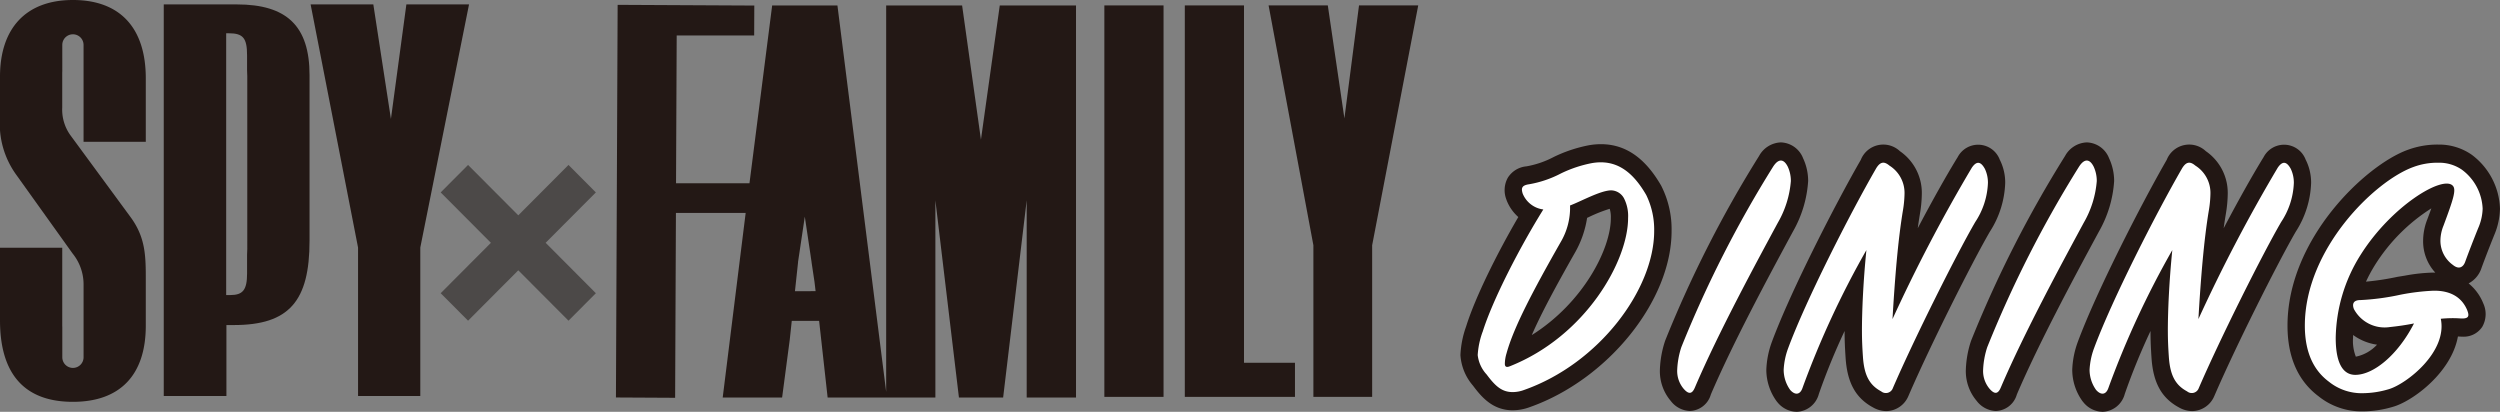 <svg xmlns="http://www.w3.org/2000/svg" xmlns:xlink="http://www.w3.org/1999/xlink" width="352.667" height="58.09" viewBox="0 0 352.667 58.09">
  <rect x="0" y="0" width="352.667" height="58.09" fill="#808080" stroke="none"/>
  <defs>
    <clipPath id="clip-path">
      <rect id="長方形_558" data-name="長方形 558" width="352.667" height="58.09" fill="none"/>
    </clipPath>
  </defs>
  <g id="ロゴ" transform="translate(0 0)">
    <path id="パス_1199" data-name="パス 1199" d="M132.784,41.693l-3.861-3.877-7.083,7.109-7.085-7.109-3.863,3.877,7.084,7.11-7.084,7.109,3.863,3.877,7.085-7.108,7.083,7.108,3.861-3.877L125.7,48.8Z" transform="translate(-48.727 -14.549)" fill="#4c4948"/>
    <rect id="長方形_557" data-name="長方形 557" width="8.349" height="55.222" transform="translate(155.789 0.764)" fill="#231815"/>
    <path id="パス_1200" data-name="パス 1200" d="M306.734,1.421h-8.35V56.643h15.54V51.831h-7.19Z" transform="translate(-131.247 -0.657)" fill="#231815"/>
    <path id="パス_1201" data-name="パス 1201" d="M332.014,1.416l-2.061,15.936L327.611,1.416h-8.354l6.32,33.837V56.639h8.29V35.253l6.5-33.837Z" transform="translate(-140.302 -0.655)" fill="#231815"/>
    <path id="パス_1202" data-name="パス 1202" d="M205.489,20.282,202.833,1.355H192.12V55.861L185.245,1.355h-9.208l-3.2,25.078h-10.36l.093-20.849L173.5,5.59l.019-4.223-19.28-.1L154,56.655l8.35.045.112-26.076H172.3L169.061,56.66h8.381l1.079-8.173.282-2.637h3.859l1.2,10.81h15.2V28.839l3.323,27.821h6.236l3.322-27.821V56.66H218.9V1.355H208.145ZM179.253,41.661l.439-4.086h-.01l.96-6.427.833,5.581,0,.011.125.836h-.006l.418,2.791.106.9v0l.047.39Z" transform="translate(-67.111 -0.584)" fill="#231815"/>
    <g id="グループ_3" data-name="グループ 3" transform="translate(0 0)">
      <g id="グループ_2" data-name="グループ 2" clip-path="url(#clip-path)">
        <path id="パス_1203" data-name="パス 1203" d="M51.63,1.069H41.316V56.311h8.84V46.3H51.2c7.8,0,10.682-3.375,10.682-11.893V11.045c0-6.907-3.193-9.976-10.252-9.976M53.1,35.561c0,.3-.01.574-.03.824v2.641c0,2.359-.614,3.044-2.395,3.044h-.553V5.139h.37c2.026,0,2.577.685,2.577,3.118v2.069c.021.263.03.551.03.87Z" transform="translate(-18.216 -0.446)" fill="#231815"/>
        <path id="パス_1204" data-name="パス 1204" d="M91.88,1.069,89.7,17.221,87.218,1.069H78.372l6.692,34.3V56.31h8.78V35.364l6.876-34.3Z" transform="translate(-34.554 -0.445)" fill="#231815"/>
        <path id="パス_1205" data-name="パス 1205" d="M20.566,20V11.046C20.566,3.916,16.915,0,10.285,0,3.591,0,0,4.067,0,10.818v5.766a12.235,12.235,0,0,0,2.273,8.041l7.981,11.152a6.921,6.921,0,0,1,1.535,4.4V50.4a1.5,1.5,0,1,1-3,0V46.185c0-.083-.008-.155-.008-.24v-11H0V45.185c0,7.663,3.531,11.5,10.285,11.5,6.63,0,10.281-3.761,10.281-10.741V39.571c0-3.412,0-6.069-2.208-9.027L9.885,19.013a6.209,6.209,0,0,1-1.106-3.871V10.287c0-.086.006-.157.008-.237V6.338a1.5,1.5,0,1,1,3,0V20Z" transform="translate(0 0)" fill="#231815"/>
        <path id="パス_1206" data-name="パス 1206" d="M373.524,63.2c1.4-4.514,5.279-12.021,8.572-17.3a3.627,3.627,0,0,1-2.906-2.231c-.242-.761-.145-1.167.872-1.319a15.262,15.262,0,0,0,4.5-1.521,17.469,17.469,0,0,1,4.407-1.471c3.293-.558,5.666,1.065,7.651,4.514a11.112,11.112,0,0,1,1.114,5.072c0,8.166-7.7,18.665-18.354,22.419a4.673,4.673,0,0,1-1.6.3c-1.55,0-2.47-.862-3.681-2.485a4.83,4.83,0,0,1-1.259-2.739,11.536,11.536,0,0,1,.678-3.246m12.349-17.854a9.543,9.543,0,0,1-1.356,5.224c-3.777,6.645-6.586,11.92-7.6,15.622a5.364,5.364,0,0,0-.242,1.471c0,.456.242.558.726.355,10.7-4.26,16.659-14.861,16.659-20.9a5.5,5.5,0,0,0-.581-2.79,2.12,2.12,0,0,0-1.792-1.116c-1.5,0-4.31,1.573-5.811,2.131" transform="translate(-164.385 -16.352)" fill="#fff"/>
        <path id="パス_1207" data-name="パス 1207" d="M436.736,39.635c.775-1.167,1.5-1.014,2.034.051a4.794,4.794,0,0,1,.436,2.029,13.893,13.893,0,0,1-1.84,5.883c-2.954,5.478-8.33,15.369-11.671,23.179-.387.964-.872,1.116-1.647.2a3.878,3.878,0,0,1-.872-2.688,11.65,11.65,0,0,1,.581-3.145,161.48,161.48,0,0,1,12.979-25.512" transform="translate(-186.575 -16.174)" fill="#fff"/>
        <path id="パス_1208" data-name="パス 1208" d="M461.072,63.134c0-2.942.193-7.152.63-11.463A126.682,126.682,0,0,0,452.694,71.1c-.339,1.015-1.066,1.065-1.743.3a4.9,4.9,0,0,1-.92-2.84,10.093,10.093,0,0,1,.63-3.043c2.518-6.8,8.668-18.868,12.349-25.259.63-1.116,1.211-1.116,1.937-.508a4.55,4.55,0,0,1,2.132,4.007,16.044,16.044,0,0,1-.243,2.434c-.678,4.108-1.114,9.384-1.453,15.216a225.854,225.854,0,0,1,11.187-21.353c.727-1.065,1.308-.811,1.841.152a4.535,4.535,0,0,1,.435,1.978,10.684,10.684,0,0,1-1.791,5.528c-2.712,4.666-8.668,16.586-11.623,23.433a1.046,1.046,0,0,1-1.646.456c-1.6-.862-2.374-2.181-2.567-4.767-.1-1.471-.145-2.485-.145-3.7" transform="translate(-198.414 -16.392)" fill="#fff"/>
        <path id="パス_1209" data-name="パス 1209" d="M513.919,39.635c.775-1.167,1.5-1.014,2.034.051a4.794,4.794,0,0,1,.436,2.029,13.893,13.893,0,0,1-1.84,5.883c-2.954,5.478-8.33,15.369-11.671,23.179-.387.964-.872,1.116-1.647.2a3.877,3.877,0,0,1-.872-2.688,11.652,11.652,0,0,1,.581-3.145,161.475,161.475,0,0,1,12.979-25.512" transform="translate(-220.604 -16.174)" fill="#fff"/>
        <path id="パス_1210" data-name="パス 1210" d="M538.255,63.134c0-2.942.193-7.152.63-11.463A126.734,126.734,0,0,0,529.877,71.1c-.339,1.015-1.065,1.065-1.743.3a4.9,4.9,0,0,1-.92-2.84,10.11,10.11,0,0,1,.63-3.043c2.518-6.8,8.669-18.868,12.35-25.259.63-1.116,1.21-1.116,1.937-.508a4.551,4.551,0,0,1,2.131,4.007,15.96,15.96,0,0,1-.243,2.434c-.678,4.108-1.114,9.384-1.453,15.216a225.926,225.926,0,0,1,11.187-21.353c.727-1.065,1.308-.811,1.841.152a4.526,4.526,0,0,1,.436,1.978,10.688,10.688,0,0,1-1.791,5.528c-2.712,4.666-8.669,16.586-11.623,23.433a1.047,1.047,0,0,1-1.647.456c-1.6-.862-2.373-2.181-2.567-4.767-.1-1.471-.145-2.485-.145-3.7" transform="translate(-232.444 -16.392)" fill="#fff"/>
        <path id="パス_1211" data-name="パス 1211" d="M603.417,61.309a16.691,16.691,0,0,0-2.712.051c.969,4.717-4.891,9.231-7.361,9.941a13.034,13.034,0,0,1-3.584.558,7.373,7.373,0,0,1-4.843-1.623c-1.84-1.37-3.39-3.7-3.39-7.912,0-10.8,9.831-20.39,15.3-22.368a9.712,9.712,0,0,1,3.535-.608,5.668,5.668,0,0,1,3.293.964,7.2,7.2,0,0,1,2.954,5.528,7.372,7.372,0,0,1-.63,2.739c-.533,1.319-1.308,3.3-1.841,4.768-.242.659-.823,1.167-1.743.406a4.2,4.2,0,0,1-1.743-3.348,5.711,5.711,0,0,1,.436-2.181c1.356-3.652,1.841-5.072,1.308-5.63-1.4-1.521-8.668,2.84-13.027,9.789a22.551,22.551,0,0,0-3.487,11.666c0,3.905,1.21,5.224,2.76,5.224,2.566,0,6-2.79,8.281-7.253-1.259.254-2.421.406-3.39.508a4.913,4.913,0,0,1-5.085-2.537c-.29-.761-.048-1.268.92-1.268a34.035,34.035,0,0,0,5.666-.761,31.318,31.318,0,0,1,4.6-.558c2.663-.051,4.116,1.116,4.794,2.739.291.761.339,1.268-1.017,1.167" transform="translate(-256.39 -16.393)" fill="#fff"/>
        <path id="パス_1212" data-name="パス 1212" d="M375.859,72.4c-2.786,0-4.355-1.791-5.607-3.47a7.315,7.315,0,0,1-1.777-4.315,13.673,13.673,0,0,1,.8-4.03c1.295-4.164,4.451-10.456,7.365-15.446a6.1,6.1,0,0,1-1.641-2.347c-.018-.047-.035-.094-.049-.141a3.634,3.634,0,0,1,.209-3.053,3.464,3.464,0,0,1,2.636-1.61,13.12,13.12,0,0,0,3.843-1.321,19.854,19.854,0,0,1,4.989-1.659,9.863,9.863,0,0,1,1.656-.147c3.459,0,6.243,1.917,8.514,5.86a13.511,13.511,0,0,1,1.465,6.394c0,9.811-8.98,20.957-20.02,24.846a6.953,6.953,0,0,1-2.377.438m10.48-27.145a14.147,14.147,0,0,1-1.616,4.737c-2.7,4.756-4.846,8.707-6.185,11.8,7.227-4.539,11.149-12.132,11.149-16.5a4.017,4.017,0,0,0-.159-1.313,20.835,20.835,0,0,0-2.972,1.179l-.217.1" transform="translate(-162.457 -14.523)" fill="#221714"/>
        <path id="パス_1213" data-name="パス 1213" d="M423.012,72.321a3.549,3.549,0,0,1-2.674-1.416,6.475,6.475,0,0,1-1.534-4.441,14.3,14.3,0,0,1,.707-3.954c.011-.035.022-.071.035-.105A164.659,164.659,0,0,1,432.8,36.339a3.654,3.654,0,0,1,3.064-1.906,3.487,3.487,0,0,1,3.139,2.237,7.557,7.557,0,0,1,.714,3.217,16.479,16.479,0,0,1-2.146,7.123l-.4.739c-3,5.564-8.027,14.876-11.181,22.247a3.186,3.186,0,0,1-2.986,2.325" transform="translate(-184.647 -14.346)" fill="#221714"/>
        <path id="パス_1214" data-name="パス 1214" d="M449.927,72.653a3.561,3.561,0,0,1-2.692-1.334c-.054-.06-.1-.122-.151-.186a7.589,7.589,0,0,1-1.427-4.4,12.617,12.617,0,0,1,.789-3.955c2.642-7.131,8.98-19.487,12.54-25.669a3.411,3.411,0,0,1,5.514-1.22,7.145,7.145,0,0,1,3.092,6.042,18.213,18.213,0,0,1-.275,2.856q-.154.928-.3,1.971c1.949-3.705,3.914-7.223,5.559-9.911.023-.037.046-.072.07-.107a3.255,3.255,0,0,1,5.944.358c.026.044.049.091.071.137a7.178,7.178,0,0,1,.694,3.123,13.472,13.472,0,0,1-2.159,6.877c-2.543,4.378-8.462,16.161-11.472,23.138-.013.031-.027.061-.041.092a3.443,3.443,0,0,1-3.1,2.091,3.844,3.844,0,0,1-1.872-.517c-2.406-1.3-3.6-3.408-3.86-6.83-.1-1.477-.152-2.577-.152-3.9v-.052a91.734,91.734,0,0,0-3.631,8.877,3.362,3.362,0,0,1-3.141,2.523" transform="translate(-196.487 -14.563)" fill="#221714"/>
        <path id="パス_1215" data-name="パス 1215" d="M500.2,72.321a3.551,3.551,0,0,1-2.674-1.415,6.478,6.478,0,0,1-1.534-4.442,14.3,14.3,0,0,1,.707-3.954c.011-.035.022-.071.035-.105a164.624,164.624,0,0,1,13.259-26.065,3.654,3.654,0,0,1,3.064-1.906,3.486,3.486,0,0,1,3.139,2.237,7.557,7.557,0,0,1,.715,3.217,16.48,16.48,0,0,1-2.146,7.123l-.4.739c-3,5.564-8.027,14.876-11.18,22.247a3.186,3.186,0,0,1-2.986,2.325" transform="translate(-218.676 -14.346)" fill="#221714"/>
        <path id="パス_1216" data-name="パス 1216" d="M527.11,72.653a3.561,3.561,0,0,1-2.691-1.334c-.054-.06-.1-.122-.151-.186a7.585,7.585,0,0,1-1.427-4.4,12.621,12.621,0,0,1,.789-3.955c2.642-7.131,8.98-19.487,12.54-25.67a3.412,3.412,0,0,1,5.514-1.22,7.147,7.147,0,0,1,3.092,6.043,18.219,18.219,0,0,1-.275,2.856q-.154.928-.3,1.971c1.949-3.705,3.914-7.223,5.559-9.911.022-.037.045-.072.069-.107a3.255,3.255,0,0,1,5.944.358c.026.044.049.091.071.137a7.178,7.178,0,0,1,.694,3.123,13.471,13.471,0,0,1-2.159,6.877c-2.543,4.378-8.462,16.161-11.472,23.138-.013.031-.027.061-.041.092a3.443,3.443,0,0,1-3.1,2.091,3.844,3.844,0,0,1-1.872-.517c-2.406-1.3-3.6-3.408-3.86-6.83-.1-1.477-.152-2.577-.152-3.9v-.052a91.78,91.78,0,0,0-3.631,8.877,3.362,3.362,0,0,1-3.141,2.523" transform="translate(-230.516 -14.563)" fill="#221714"/>
        <path id="パス_1217" data-name="パス 1217" d="M587.832,72.591a9.667,9.667,0,0,1-6.3-2.127c-2.906-2.182-4.378-5.536-4.378-9.969,0-12.252,11.035-22.65,16.951-24.788a12.044,12.044,0,0,1,4.333-.748,8.052,8.052,0,0,1,4.7,1.432,9.866,9.866,0,0,1,3.989,7.621,10,10,0,0,1-.827,3.748c-.494,1.222-1.265,3.187-1.8,4.667a3.743,3.743,0,0,1-1.8,2.115,6.936,6.936,0,0,1,2.04,2.747l.03.075a3.6,3.6,0,0,1-.147,3.309,3.137,3.137,0,0,1-2.822,1.382c-.15,0-.312-.006-.492-.02l-.115-.007c-.907,5.078-6.352,9.114-9.137,9.915a15.1,15.1,0,0,1-4.231.649M586.4,62.219a6.074,6.074,0,0,0,.394,2.659,5.585,5.585,0,0,0,2.988-1.691,7.53,7.53,0,0,1-3.376-1.366c0,.146-.006.279-.006.4m11.037-18.26a25.485,25.485,0,0,0-7.952,8,20.866,20.866,0,0,0-1.259,2.335,37.039,37.039,0,0,0,4.428-.677c.032-.006.74-.118,1.053-.17a24.706,24.706,0,0,1,4-.432H598a6.5,6.5,0,0,1-1.715-4.438,8.319,8.319,0,0,1,.6-3.092c.171-.46.37-.994.56-1.524" transform="translate(-254.463 -14.564)" fill="#221714"/>
        <path id="パス_1218" data-name="パス 1218" d="M373.524,63.2c1.4-4.514,5.279-12.021,8.572-17.3a3.627,3.627,0,0,1-2.906-2.231c-.242-.761-.145-1.167.872-1.319a15.262,15.262,0,0,0,4.5-1.521,17.469,17.469,0,0,1,4.407-1.471c3.293-.558,5.666,1.065,7.651,4.514a11.112,11.112,0,0,1,1.114,5.072c0,8.166-7.7,18.665-18.354,22.419a4.673,4.673,0,0,1-1.6.3c-1.55,0-2.47-.862-3.681-2.485a4.83,4.83,0,0,1-1.259-2.739,11.536,11.536,0,0,1,.678-3.246m12.349-17.854a9.543,9.543,0,0,1-1.356,5.224c-3.777,6.645-6.586,11.92-7.6,15.622a5.364,5.364,0,0,0-.242,1.471c0,.456.242.558.726.355,10.7-4.26,16.659-14.861,16.659-20.9a5.5,5.5,0,0,0-.581-2.79,2.12,2.12,0,0,0-1.792-1.116c-1.5,0-4.31,1.573-5.811,2.131" transform="translate(-164.385 -16.352)" fill="#fff"/>
        <path id="パス_1219" data-name="パス 1219" d="M436.736,39.635c.775-1.167,1.5-1.014,2.034.051a4.794,4.794,0,0,1,.436,2.029,13.893,13.893,0,0,1-1.84,5.883c-2.954,5.478-8.33,15.369-11.671,23.179-.387.964-.872,1.116-1.647.2a3.878,3.878,0,0,1-.872-2.688,11.65,11.65,0,0,1,.581-3.145,161.48,161.48,0,0,1,12.979-25.512" transform="translate(-186.575 -16.174)" fill="#fff"/>
        <path id="パス_1220" data-name="パス 1220" d="M461.072,63.134c0-2.942.193-7.152.63-11.463A126.682,126.682,0,0,0,452.694,71.1c-.339,1.015-1.066,1.065-1.743.3a4.9,4.9,0,0,1-.92-2.84,10.093,10.093,0,0,1,.63-3.043c2.518-6.8,8.668-18.868,12.349-25.259.63-1.116,1.211-1.116,1.937-.508a4.55,4.55,0,0,1,2.132,4.007,16.044,16.044,0,0,1-.243,2.434c-.678,4.108-1.114,9.384-1.453,15.216a225.854,225.854,0,0,1,11.187-21.353c.727-1.065,1.308-.811,1.841.152a4.535,4.535,0,0,1,.435,1.978,10.684,10.684,0,0,1-1.791,5.528c-2.712,4.666-8.668,16.586-11.623,23.433a1.046,1.046,0,0,1-1.646.456c-1.6-.862-2.374-2.181-2.567-4.767-.1-1.471-.145-2.485-.145-3.7" transform="translate(-198.414 -16.392)" fill="#fff"/>
        <path id="パス_1221" data-name="パス 1221" d="M513.919,39.635c.775-1.167,1.5-1.014,2.034.051a4.794,4.794,0,0,1,.436,2.029,13.893,13.893,0,0,1-1.84,5.883c-2.954,5.478-8.33,15.369-11.671,23.179-.387.964-.872,1.116-1.647.2a3.877,3.877,0,0,1-.872-2.688,11.652,11.652,0,0,1,.581-3.145,161.475,161.475,0,0,1,12.979-25.512" transform="translate(-220.604 -16.174)" fill="#fff"/>
        <path id="パス_1222" data-name="パス 1222" d="M538.255,63.134c0-2.942.193-7.152.63-11.463A126.734,126.734,0,0,0,529.877,71.1c-.339,1.015-1.065,1.065-1.743.3a4.9,4.9,0,0,1-.92-2.84,10.11,10.11,0,0,1,.63-3.043c2.518-6.8,8.669-18.868,12.35-25.259.63-1.116,1.21-1.116,1.937-.508a4.551,4.551,0,0,1,2.131,4.007,15.96,15.96,0,0,1-.243,2.434c-.678,4.108-1.114,9.384-1.453,15.216a225.926,225.926,0,0,1,11.187-21.353c.727-1.065,1.308-.811,1.841.152a4.526,4.526,0,0,1,.436,1.978,10.688,10.688,0,0,1-1.791,5.528c-2.712,4.666-8.669,16.586-11.623,23.433a1.047,1.047,0,0,1-1.647.456c-1.6-.862-2.373-2.181-2.567-4.767-.1-1.471-.145-2.485-.145-3.7" transform="translate(-232.444 -16.392)" fill="#fff"/>
        <path id="パス_1223" data-name="パス 1223" d="M603.417,61.309a16.691,16.691,0,0,0-2.712.051c.969,4.717-4.891,9.231-7.361,9.941a13.034,13.034,0,0,1-3.584.558,7.373,7.373,0,0,1-4.843-1.623c-1.84-1.37-3.39-3.7-3.39-7.912,0-10.8,9.831-20.39,15.3-22.368a9.712,9.712,0,0,1,3.535-.608,5.668,5.668,0,0,1,3.293.964,7.2,7.2,0,0,1,2.954,5.528,7.372,7.372,0,0,1-.63,2.739c-.533,1.319-1.308,3.3-1.841,4.768-.242.659-.823,1.167-1.743.406a4.2,4.2,0,0,1-1.743-3.348,5.711,5.711,0,0,1,.436-2.181c1.356-3.652,1.841-5.072,1.308-5.63-1.4-1.521-8.668,2.84-13.027,9.789a22.551,22.551,0,0,0-3.487,11.666c0,3.905,1.21,5.224,2.76,5.224,2.566,0,6-2.79,8.281-7.253-1.259.254-2.421.406-3.39.508a4.913,4.913,0,0,1-5.085-2.537c-.29-.761-.048-1.268.92-1.268a34.035,34.035,0,0,0,5.666-.761,31.318,31.318,0,0,1,4.6-.558c2.663-.051,4.116,1.116,4.794,2.739.291.761.339,1.268-1.017,1.167" transform="translate(-256.39 -16.393)" fill="#fff"/>
      </g>
    </g>
  </g>
</svg>
